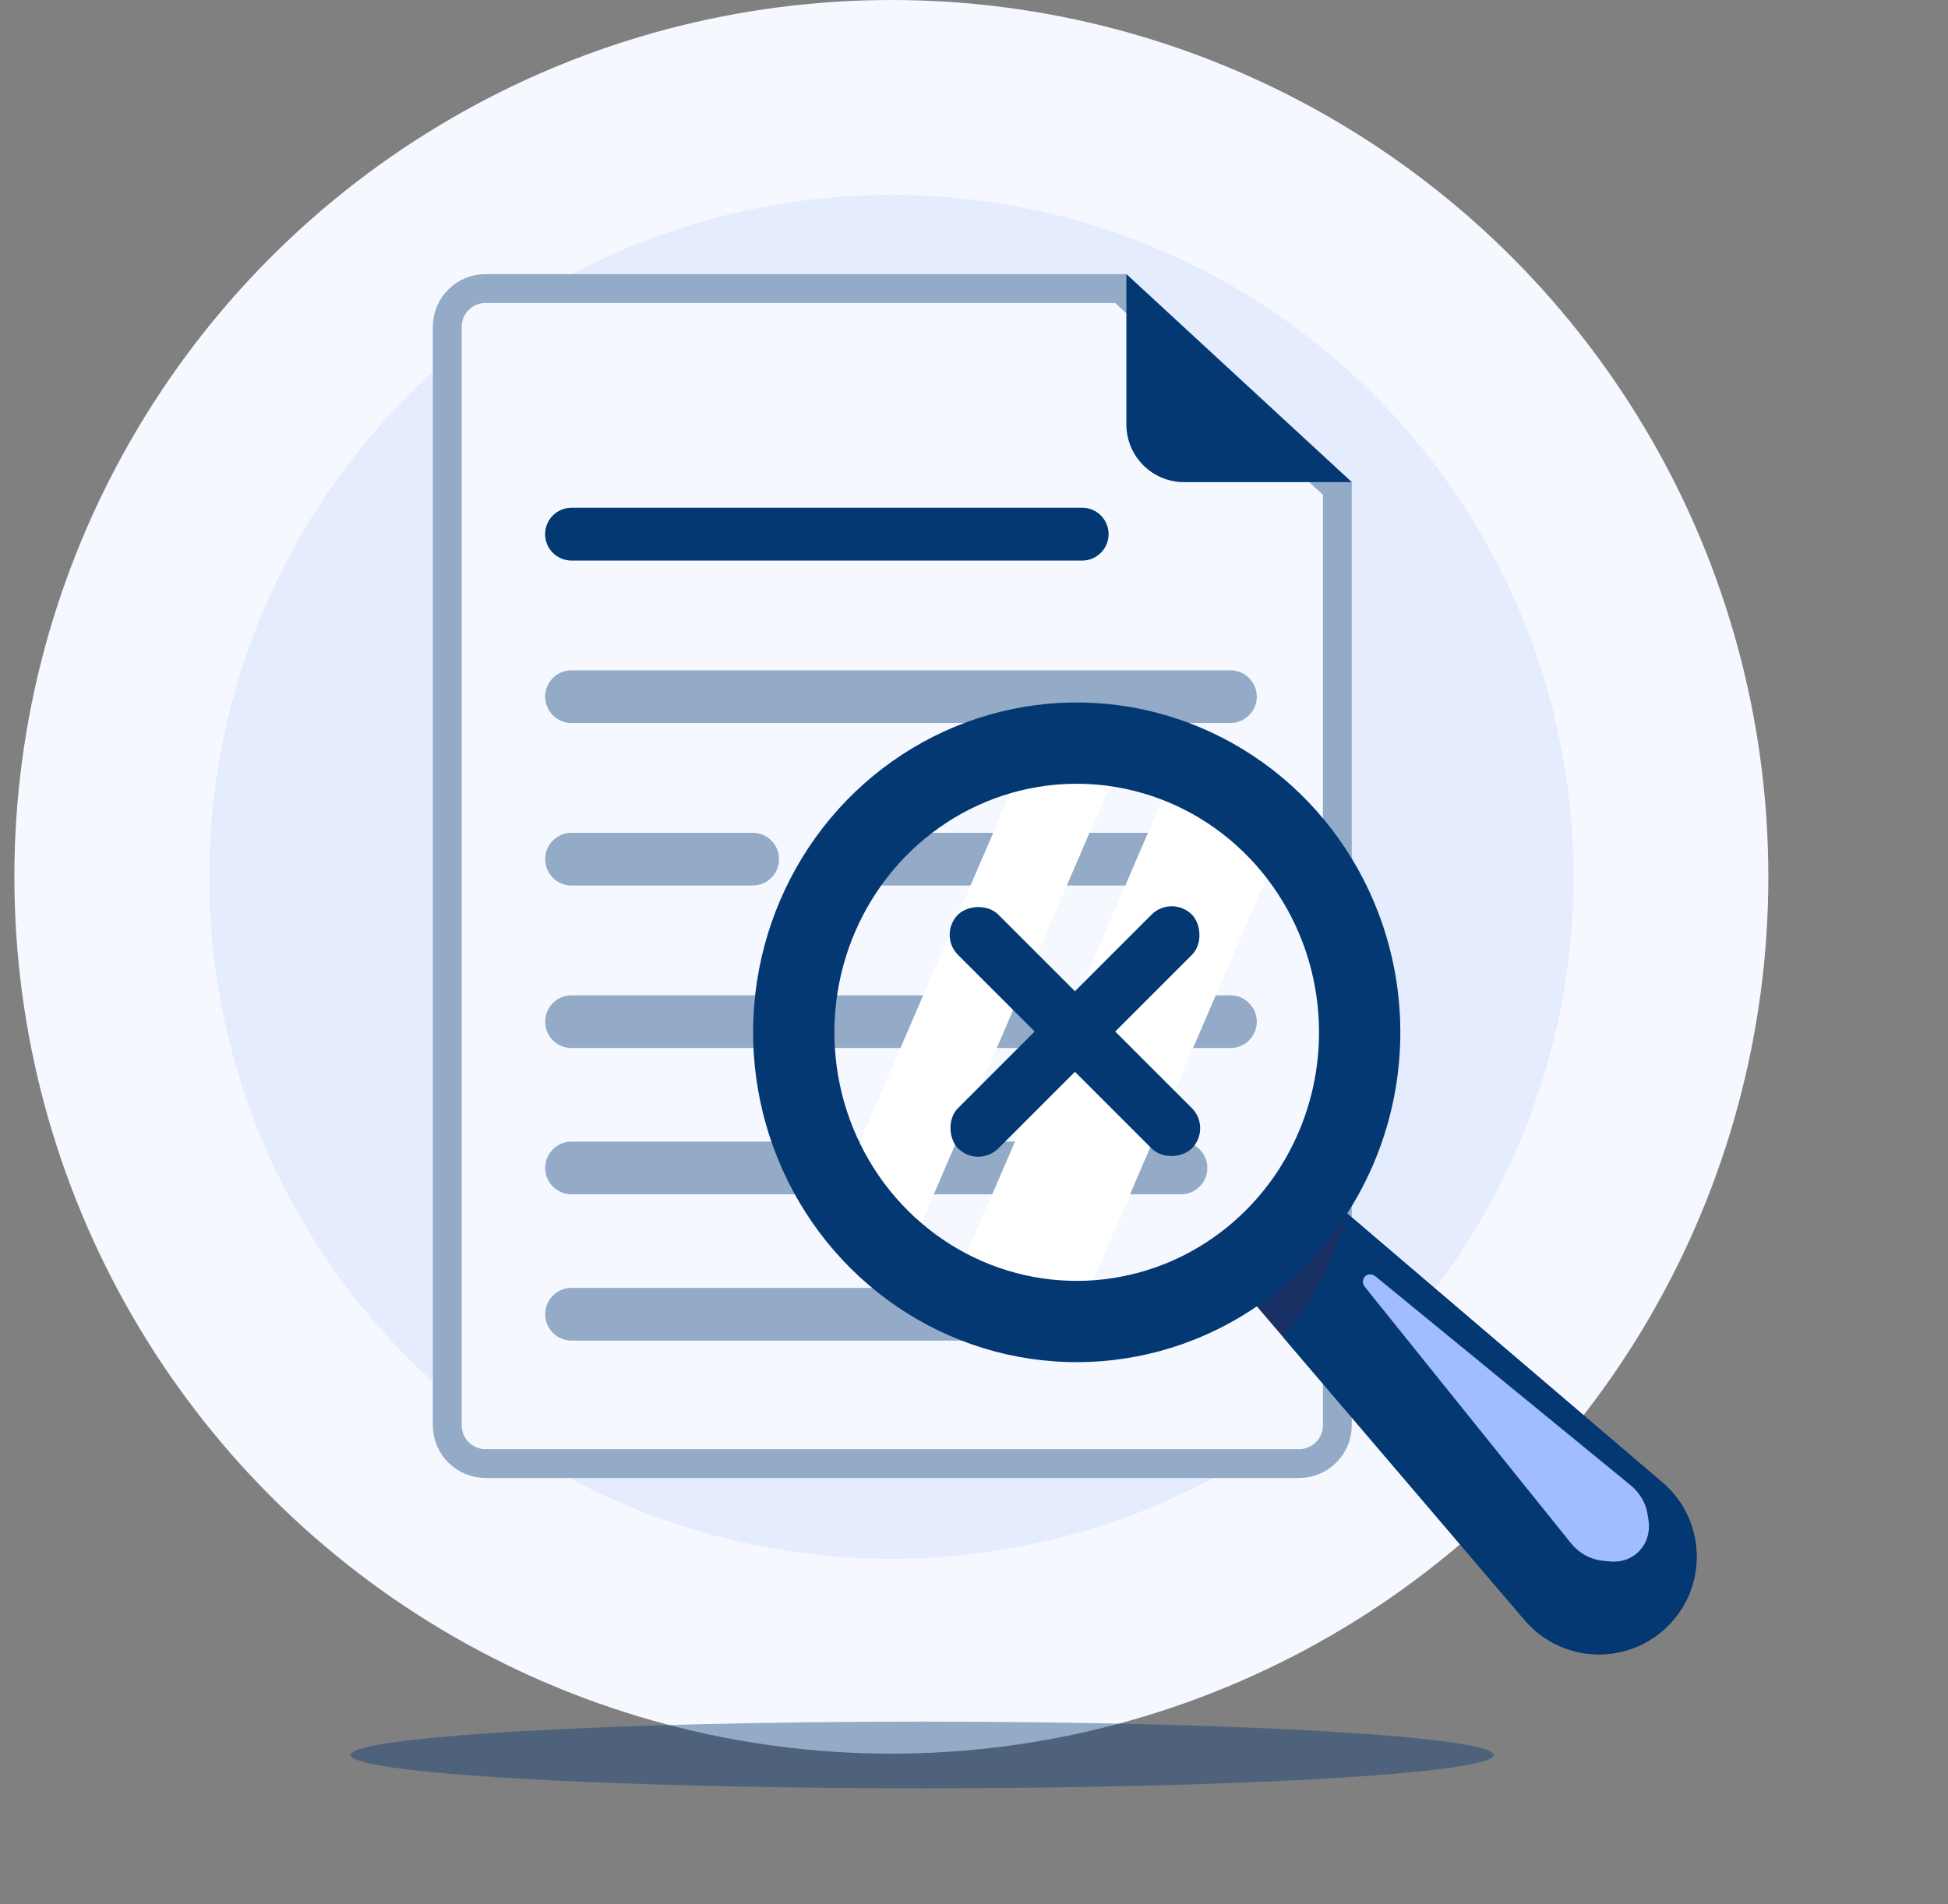 <svg width="135" height="132" viewBox="0 0 135 132" fill="none" xmlns="http://www.w3.org/2000/svg">
<rect x="0" y="0" width="135" height="132" fill="#808080" stroke="none"/>
<circle cx="61.773" cy="60.777" r="60.777" fill="#F5F8FF"/>
<circle cx="61.773" cy="60.777" r="47.271" fill="#E4ECFE"/>
<path d="M33.651 102.448H90.025C92.044 102.448 93.68 100.812 93.68 98.793V33.419L78.06 19H33.651C31.633 19 29.996 20.637 29.996 22.655V98.793C29.996 100.812 31.633 102.448 33.651 102.448Z" fill="#F5F8FF"/>
<path d="M90.025 101.448H33.651C32.185 101.448 30.996 100.26 30.996 98.793V22.655C30.996 21.189 32.185 20 33.651 20H77.669L92.68 33.857V98.793C92.68 100.26 91.492 101.448 90.025 101.448Z" stroke="#043873" stroke-opacity="0.4" stroke-width="2"/>
<path fill-rule="evenodd" clip-rule="evenodd" d="M37.781 37.024C37.781 36.014 38.599 35.196 39.609 35.196H74.996C76.005 35.196 76.823 36.014 76.823 37.024C76.823 38.033 76.005 38.852 74.996 38.852H39.609C38.599 38.852 37.781 38.033 37.781 37.024ZM37.781 48.289C37.781 47.279 38.599 46.461 39.609 46.461H85.269C86.279 46.461 87.097 47.279 87.097 48.289C87.097 49.298 86.279 50.116 85.269 50.116H39.609C38.599 50.116 37.781 49.298 37.781 48.289ZM37.781 59.554C37.781 58.544 38.599 57.726 39.609 57.726H52.165C53.175 57.726 53.993 58.544 53.993 59.554C53.993 60.563 53.175 61.381 52.165 61.381H39.609C38.599 61.381 37.781 60.563 37.781 59.554ZM58.328 59.554C58.328 58.544 59.147 57.726 60.156 57.726H85.269C86.279 57.726 87.097 58.544 87.097 59.554C87.097 60.563 86.279 61.381 85.269 61.381H60.156C59.147 61.381 58.328 60.563 58.328 59.554ZM37.781 70.819C37.781 69.809 38.599 68.991 39.609 68.991H72.713C73.722 68.991 74.54 69.809 74.54 70.819C74.54 71.828 73.722 72.646 72.713 72.646H39.609C38.599 72.646 37.781 71.828 37.781 70.819ZM78.876 70.819C78.876 69.809 79.694 68.991 80.703 68.991H85.269C86.279 68.991 87.097 69.809 87.097 70.819C87.097 71.828 86.279 72.646 85.269 72.646H80.703C79.694 72.646 78.876 71.828 78.876 70.819ZM37.781 80.957C37.781 79.948 38.599 79.129 39.609 79.129H81.845C82.854 79.129 83.672 79.948 83.672 80.957C83.672 81.966 82.854 82.785 81.845 82.785H39.609C38.599 82.785 37.781 81.966 37.781 80.957ZM37.781 91.095C37.781 90.086 38.599 89.268 39.609 89.268H70.43C71.439 89.268 72.257 90.086 72.257 91.095C72.257 92.105 71.439 92.923 70.43 92.923H39.609C38.599 92.923 37.781 92.105 37.781 91.095Z" fill="#043873" fill-opacity="0.4"/>
<path d="M37.781 37.024C37.781 36.014 38.599 35.196 39.609 35.196H74.996C76.005 35.196 76.823 36.014 76.823 37.024C76.823 38.033 76.005 38.852 74.996 38.852H39.609C38.599 38.852 37.781 38.033 37.781 37.024Z" fill="#043873"/>
<path d="M78.06 19L93.68 33.419H82.06C79.85 33.419 78.06 31.628 78.06 29.419V19Z" fill="#043873"/>
<path d="M63.911 123.958C85.783 123.958 103.514 122.923 103.514 121.646C103.514 120.369 85.783 119.333 63.911 119.333C42.039 119.333 24.308 120.369 24.308 121.646C24.308 122.923 42.039 123.958 63.911 123.958Z" fill="#043873" fill-opacity="0.4"/>
<path d="M84.736 87.778L90.686 81.828L115.207 102.757C118.21 105.32 118.391 109.899 115.599 112.691C112.807 115.483 108.228 115.302 105.665 112.299L84.736 87.778Z" fill="#1A3166"/>
<path d="M88.961 92.728L105.665 112.299C108.228 115.302 112.807 115.483 115.599 112.691C118.391 109.899 118.21 105.32 115.207 102.757L93.36 84.11C92.481 87.279 90.968 90.197 88.961 92.728Z" fill="#043873"/>
<path d="M77.941 52.07L62.561 87.778C62.324 87.595 62.089 87.405 61.859 87.213C60.372 85.956 59.078 84.479 58.018 82.831L71.303 51.987C73.504 51.625 75.75 51.653 77.941 52.07Z" fill="white"/>
<path d="M88.875 58.265L74.414 91.838C71.41 91.841 68.446 91.138 65.751 89.783L81.541 53.122C84.338 54.24 86.847 56 88.875 58.265Z" fill="white"/>
<path fill-rule="evenodd" clip-rule="evenodd" d="M65.623 57.006C62.823 58.829 60.605 61.466 59.259 64.591C57.912 67.716 57.502 71.184 58.081 74.552C58.661 77.92 60.204 81.029 62.505 83.488C64.806 85.946 67.76 87.644 70.991 88.378C74.222 89.111 77.592 88.849 80.68 87.623L80.68 87.623C82.731 86.808 84.609 85.588 86.205 84.026C87.802 82.465 89.085 80.595 89.978 78.52C90.872 76.445 91.358 74.208 91.407 71.937C91.456 69.666 91.067 67.409 90.263 65.295L90.263 65.295C89.053 62.111 86.95 59.376 84.23 57.427C81.51 55.48 78.294 54.405 74.987 54.33C71.681 54.255 68.422 55.184 65.623 57.006ZM54.084 62.362C55.864 58.23 58.807 54.72 62.55 52.284C66.293 49.848 70.666 48.597 75.115 48.697C79.563 48.798 83.877 50.245 87.51 52.847C91.143 55.449 93.93 59.086 95.53 63.293C96.592 66.087 97.105 69.065 97.04 72.059C96.976 75.052 96.335 78.005 95.153 80.749C93.971 83.493 92.27 85.976 90.144 88.055C88.019 90.134 85.51 91.767 82.759 92.859C78.616 94.504 74.086 94.858 69.744 93.872C65.403 92.887 61.453 90.609 58.392 87.338C55.331 84.067 53.294 79.95 52.529 75.508C51.764 71.067 52.304 66.493 54.084 62.362Z" fill="#043873"/>
<path d="M113.008 102.952L95.341 88.486C94.794 88.037 94.156 88.668 94.599 89.219L108.865 106.963C109.415 107.647 110.21 108.092 111.038 108.179L111.528 108.23C113.219 108.407 114.492 107.07 114.243 105.378L114.185 104.985C114.07 104.209 113.645 103.474 113.008 102.952Z" fill="#9FBDFF"/>
<rect width="22.919" height="3.951" rx="1.976" transform="matrix(-0.707 0.707 0.707 0.707 81.202 62)" fill="#043873"/>
<rect width="22.919" height="3.951" rx="1.976" transform="matrix(0.707 0.707 0.707 -0.707 64.996 64.794)" fill="#043873"/>
</svg>
